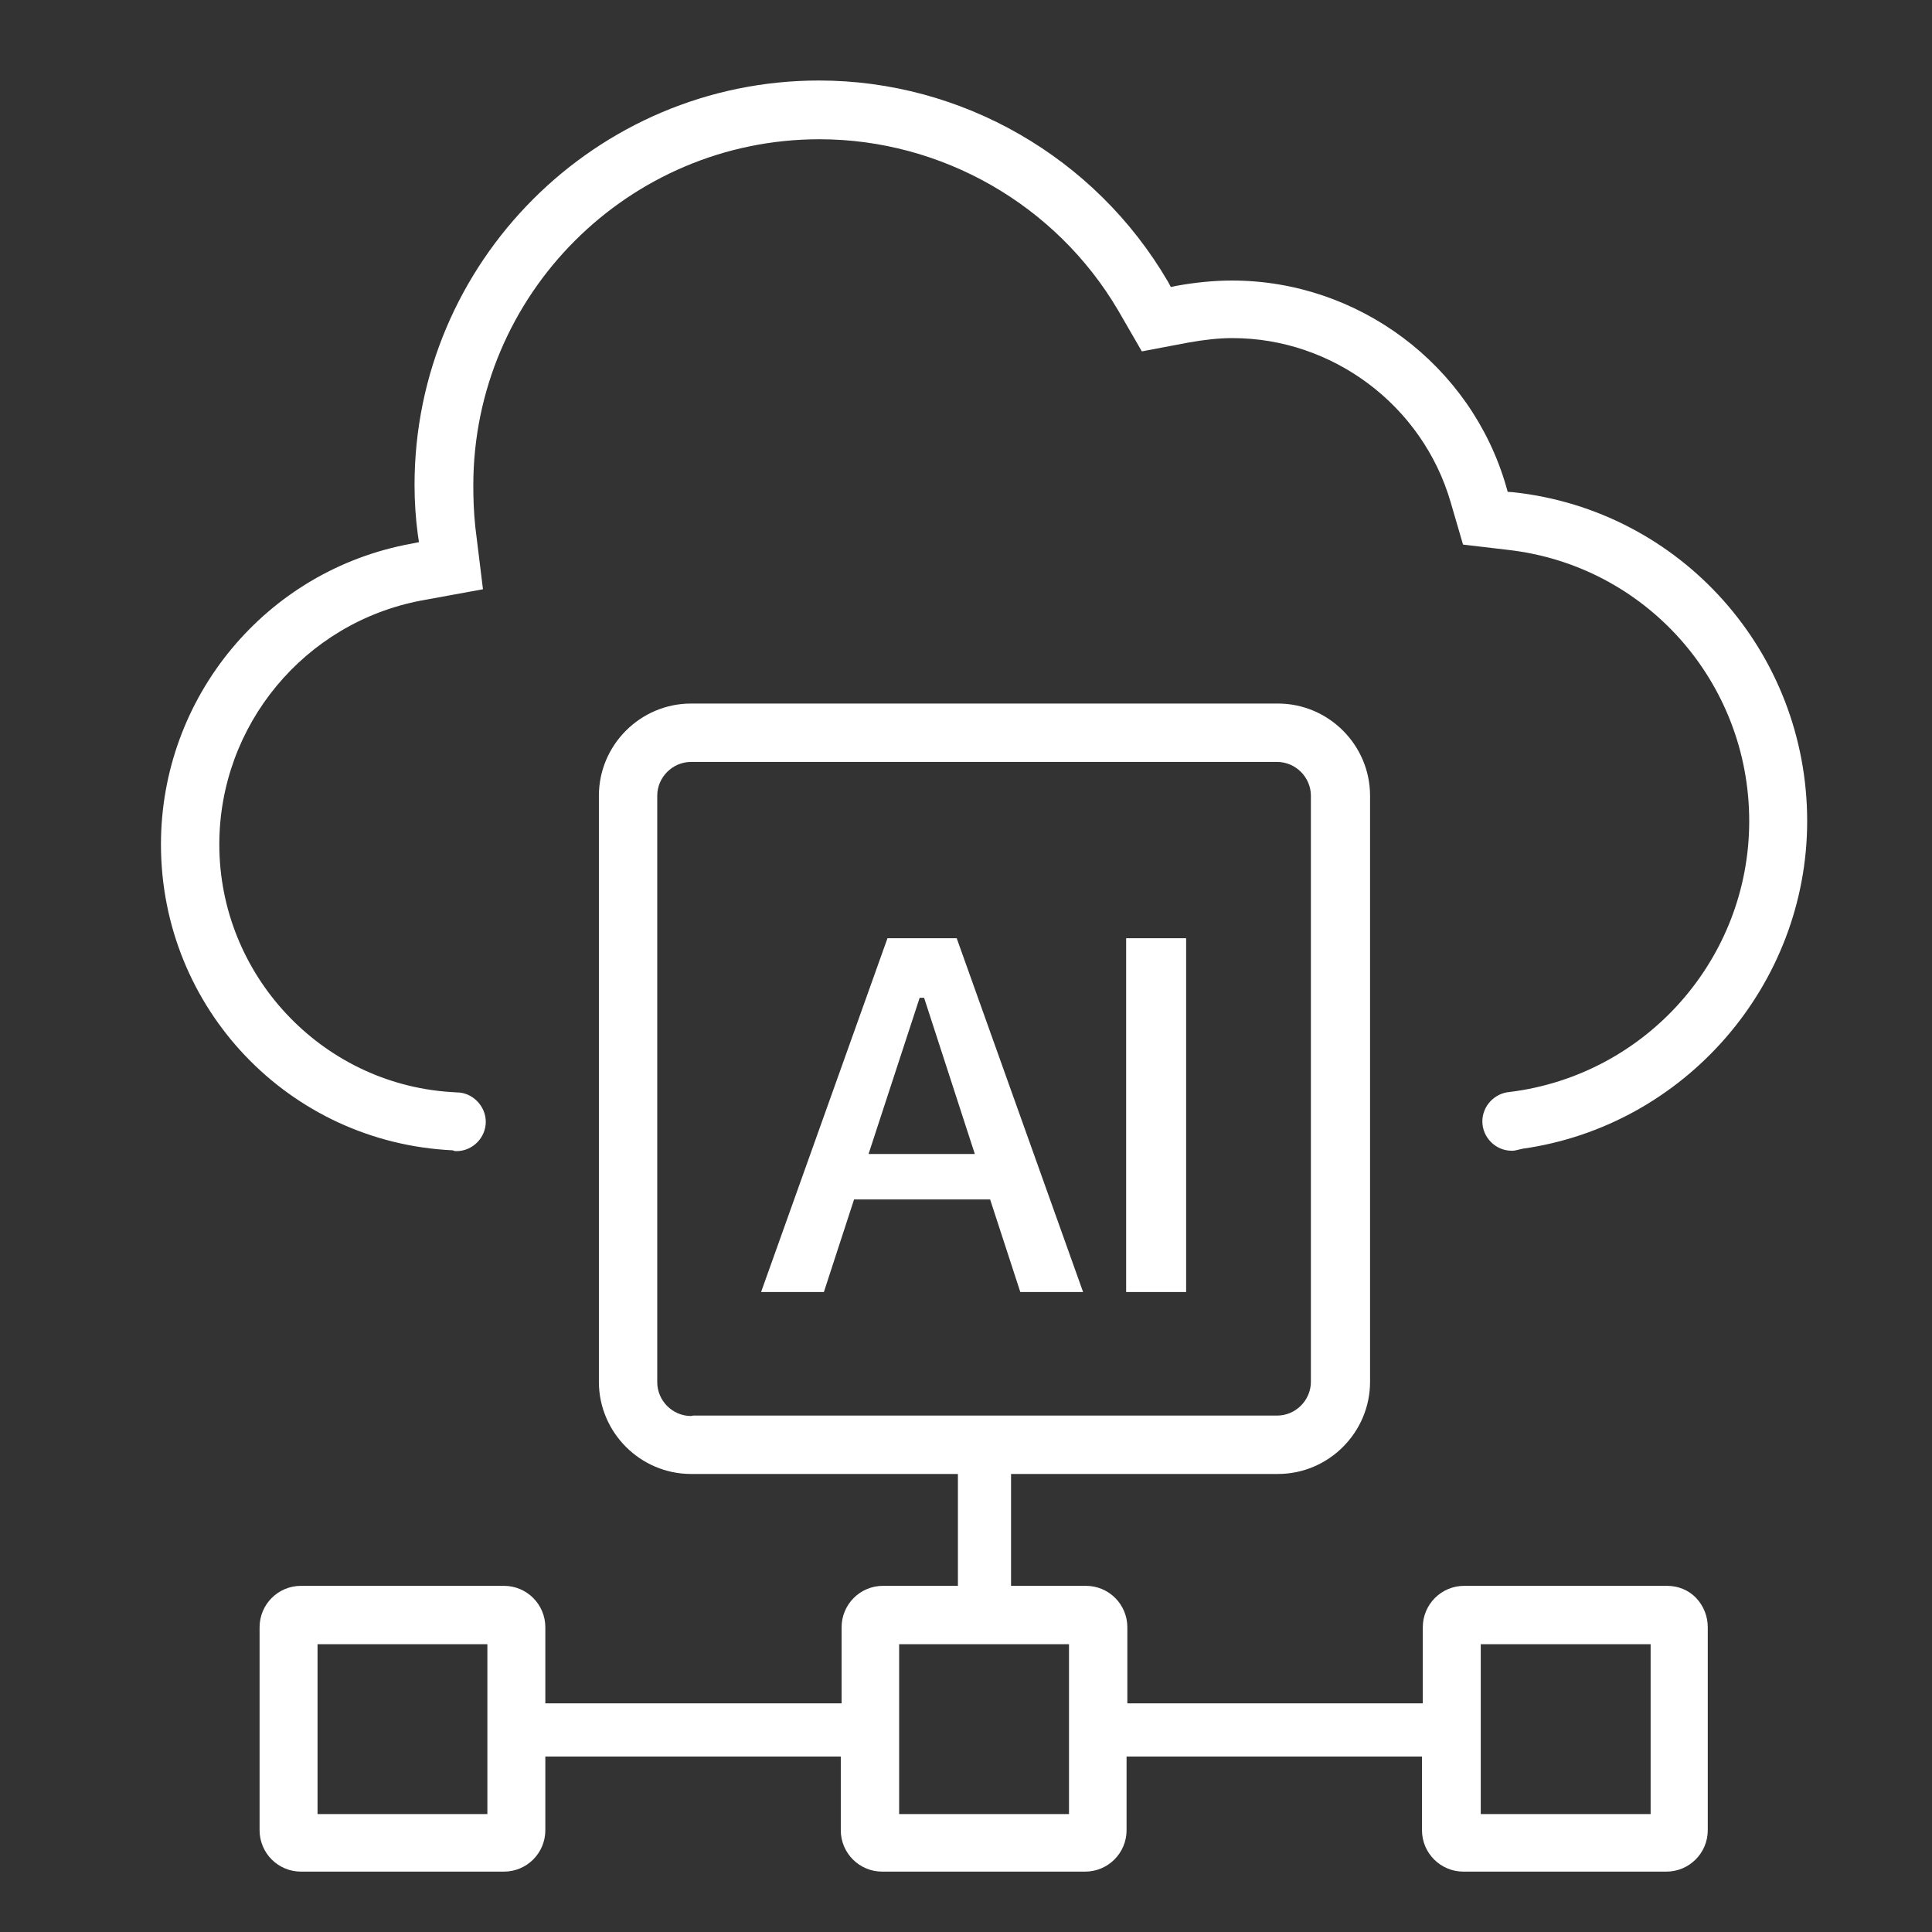 <?xml version="1.0" encoding="UTF-8"?> <svg xmlns="http://www.w3.org/2000/svg" width="64" height="64" viewBox="0 0 64 64" fill="none"><rect x="0" y="0" width="64" height="64" fill="#333333" stroke="none"/><path d="M29.399 31.08L25.212 42.8H27.292L28.292 39.733H32.799L33.799 42.8H35.879L31.692 31.08H29.399ZM28.772 38.227L30.465 33.053H30.612L30.625 33.093L32.292 38.227H28.772Z" fill="white"></path><path d="M39.292 31.08H37.305V42.8H39.292V31.08Z" fill="white"></path><path d="M15.119 38.133C15.652 38.133 16.092 37.693 16.092 37.16C16.092 36.64 15.652 36.187 15.132 36.187L14.905 36.173C10.625 35.88 7.265 32.28 7.265 27.973C7.265 24.026 10.079 20.627 13.959 19.893L15.999 19.52L15.745 17.453C15.692 16.947 15.679 16.493 15.679 16.08C15.679 9.76 20.825 4.613 27.145 4.613C31.199 4.613 34.985 6.787 37.039 10.28L37.825 11.64L39.372 11.347C39.905 11.253 40.372 11.2 40.825 11.2C44.145 11.2 47.119 13.427 48.052 16.627L48.465 18.04L49.932 18.213C54.505 18.72 57.945 22.587 57.945 27.2C57.945 31.76 54.532 35.613 50.012 36.173C49.505 36.213 49.105 36.64 49.105 37.147C49.105 37.68 49.545 38.12 50.079 38.12C50.119 38.12 50.159 38.12 50.212 38.106L50.439 38.053C55.812 37.293 59.865 32.627 59.865 27.2C59.865 21.6 55.679 16.907 50.132 16.306L49.945 16.293L49.892 16.107C48.732 12.093 44.999 9.293 40.812 9.293C40.199 9.293 39.572 9.36 38.985 9.466L38.785 9.507L38.692 9.333C36.279 5.2 31.852 2.667 27.132 2.667C19.745 2.667 13.732 8.68 13.732 16.067C13.732 16.64 13.772 17.186 13.839 17.693L13.879 17.96L13.612 18.013C8.812 18.893 5.332 23.093 5.332 27.973C5.332 33.4 9.572 37.853 14.999 38.106C15.052 38.133 15.092 38.133 15.119 38.133Z" fill="white"></path><path d="M55.225 52.533H48.505C47.745 52.533 47.132 53.147 47.132 53.907V56.426H37.345V53.907C37.345 53.147 36.732 52.533 35.972 52.533H33.492V48.827H42.332C44.012 48.827 45.385 47.453 45.385 45.773V26.36C45.385 24.68 44.012 23.306 42.332 23.306H22.892C21.212 23.306 19.839 24.68 19.839 26.36V45.773C19.839 47.453 21.212 48.827 22.892 48.827H31.732V52.533H29.252C28.492 52.533 27.879 53.147 27.879 53.907V56.426H18.065V53.907C18.065 53.147 17.452 52.533 16.692 52.533H9.972C9.212 52.533 8.599 53.147 8.599 53.907V60.627C8.599 61.386 9.212 62 9.972 62H16.692C17.452 62 18.065 61.386 18.065 60.627V58.187H27.852V60.627C27.852 61.386 28.465 62 29.225 62H35.945C36.705 62 37.319 61.386 37.319 60.627V58.187H47.105V60.627C47.105 61.386 47.719 62 48.479 62H55.199C55.959 62 56.572 61.386 56.572 60.627V53.907C56.572 53.547 56.439 53.2 56.185 52.933C55.945 52.68 55.599 52.533 55.225 52.533ZM16.145 60.093H10.519V54.467H16.145V60.093ZM22.959 46.893L22.892 46.907C22.279 46.907 21.772 46.4 21.772 45.786V26.36C21.772 25.747 22.279 25.24 22.892 25.24H42.305C42.919 25.24 43.425 25.747 43.425 26.36V45.773C43.425 46.386 42.919 46.893 42.305 46.893H22.959ZM35.412 60.093H29.785V54.467H35.412V60.093ZM54.679 60.093H49.052V54.467H54.679V60.093Z" fill="white"></path></svg> 